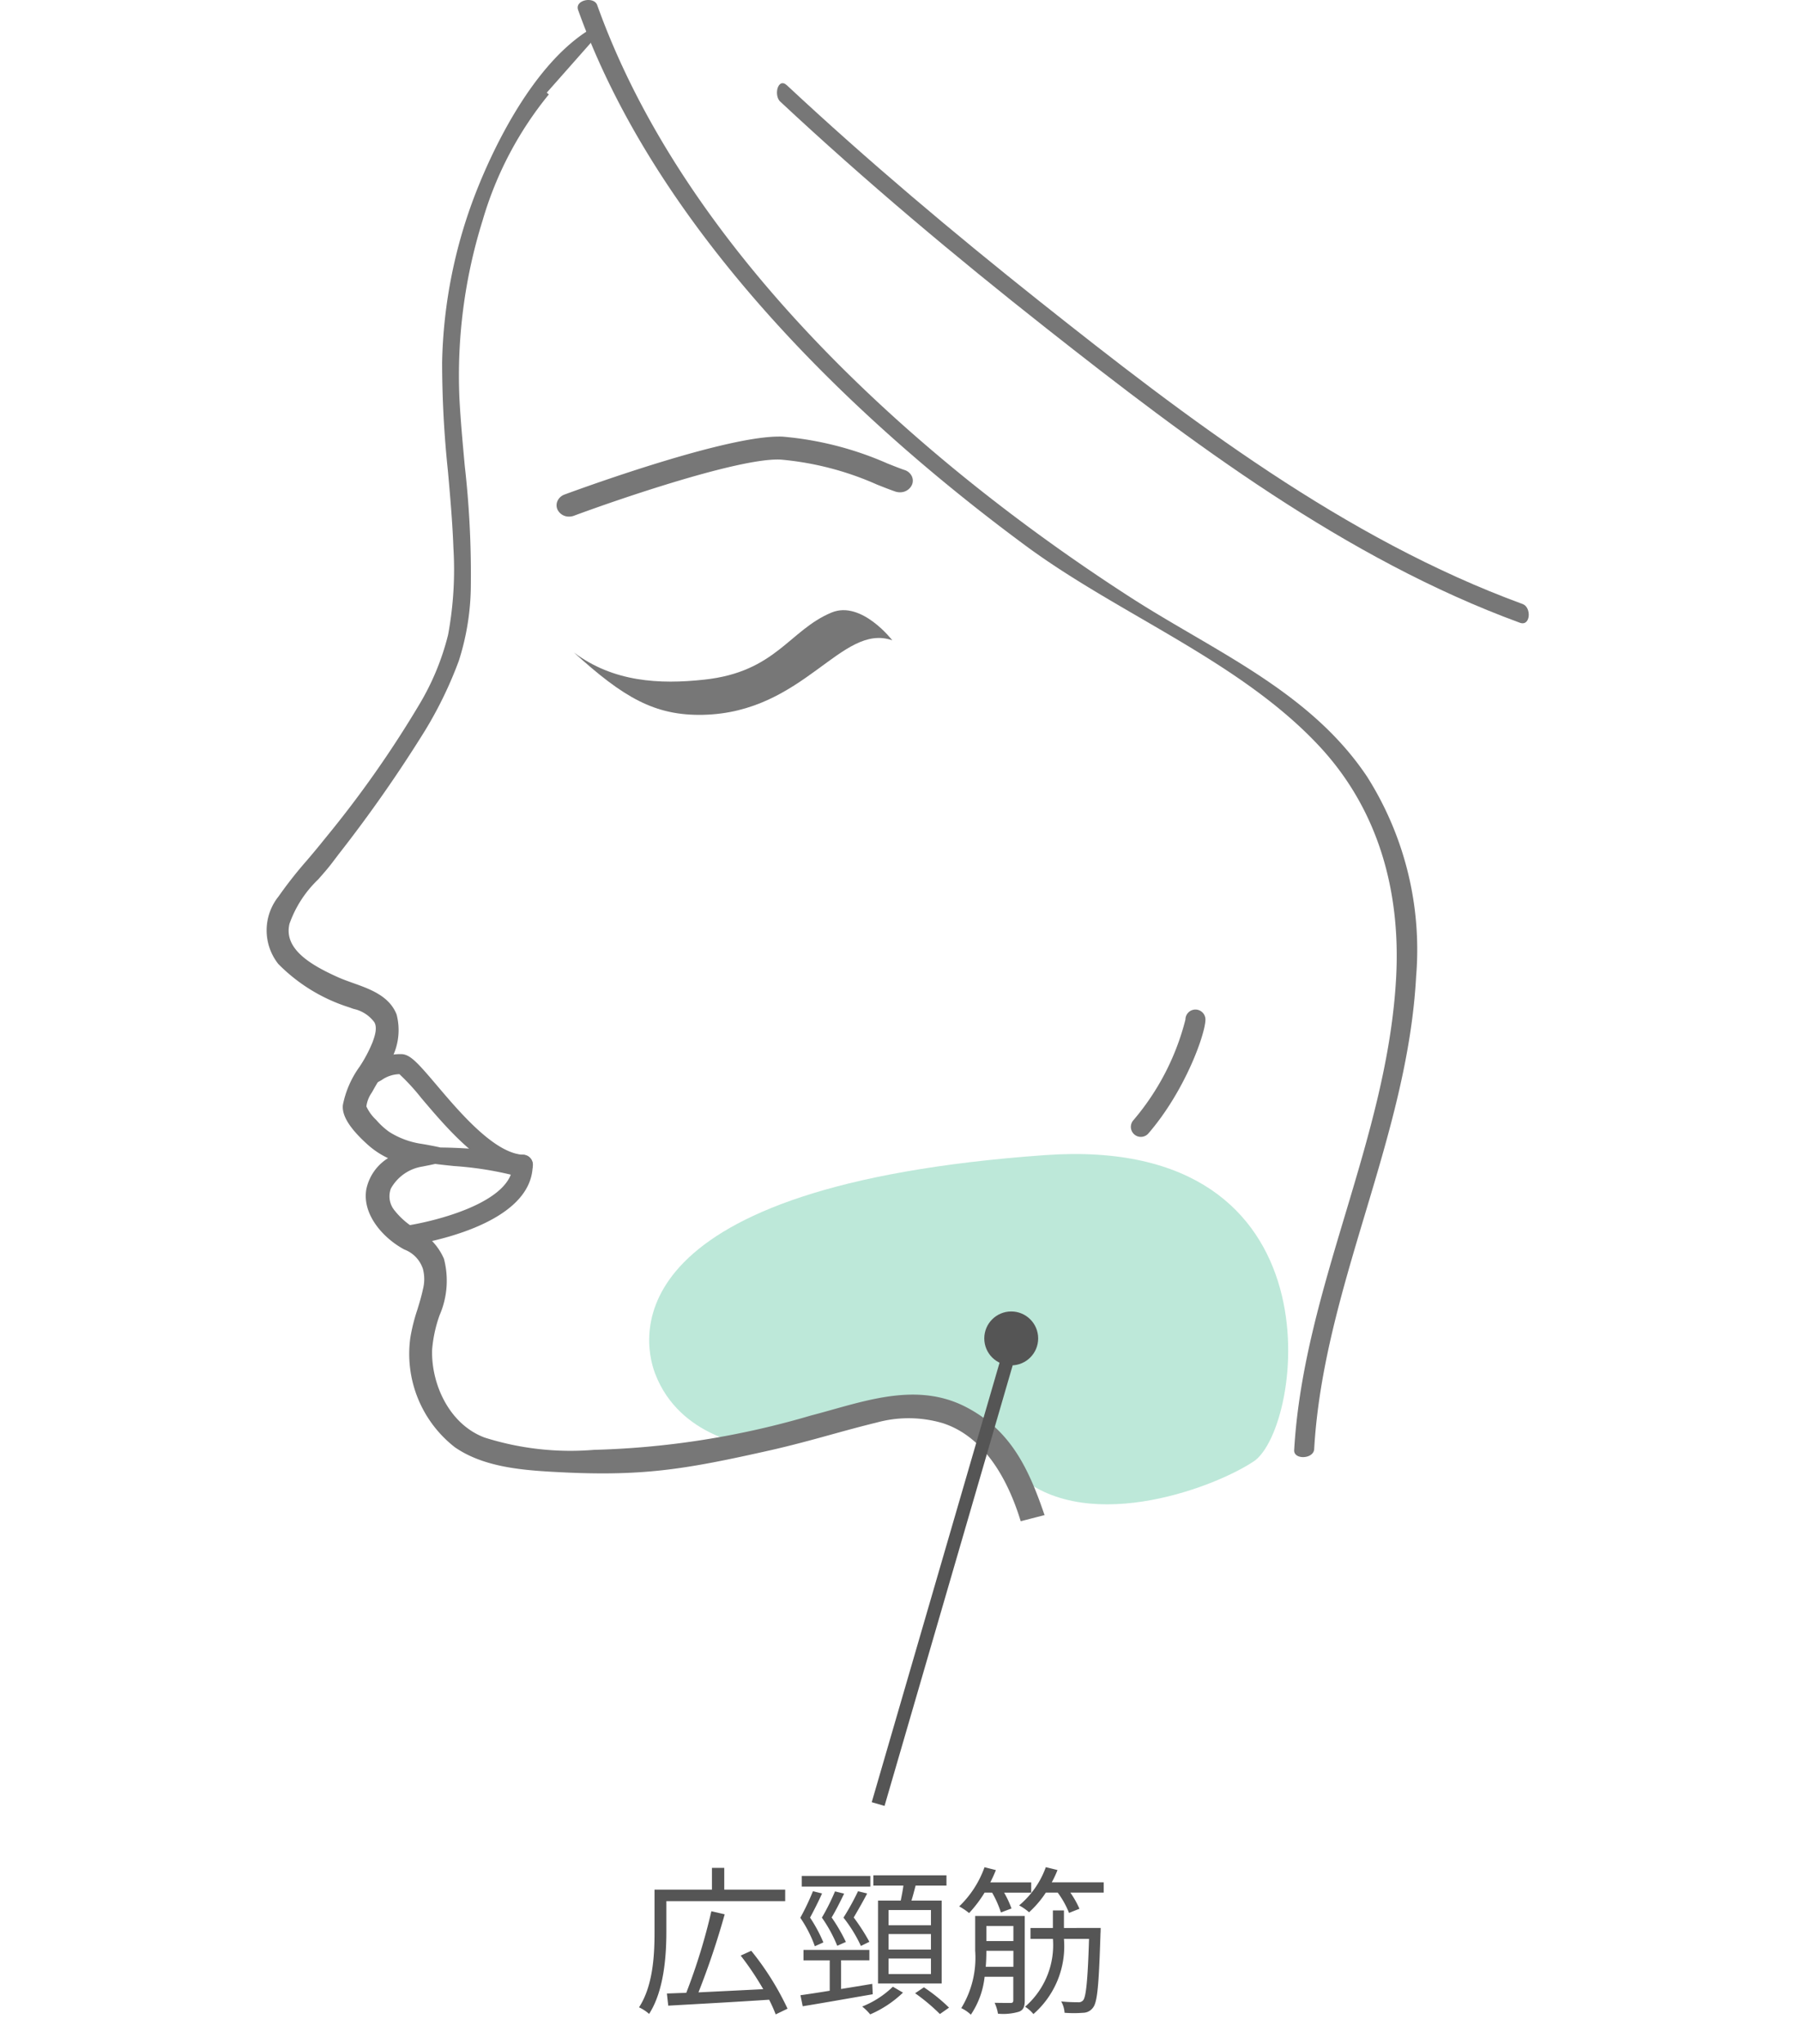 <svg xmlns="http://www.w3.org/2000/svg" width="135" height="153.274" viewBox="0 0 135 153.274">
  <g id="img2-2" transform="translate(-1858 -7348.026)">
    <rect id="長方形_3819" data-name="長方形 3819" width="135" height="153" transform="translate(1858 7348.3)" fill="none"/>
    <g id="img2-2-2" data-name="img2-2" transform="translate(1925.328 7423.554)">
      <g id="グループ_4588" data-name="グループ 4588" transform="translate(-47.329 -75.528)">
        <g id="レイヤー_1" data-name="レイヤー 1" transform="translate(-0.003 0)">
          <path id="パス_6884" data-name="パス 6884" d="M36.436,108.389s-5.445-.528-7.3-5.406c-1.055-2.782-2.833-14.091,29.234-16.376,22.445-1.6,19.347,20.517,15.661,22.964-3.107,2.063-13.032,5.747-18.118.612-2.522-2.546-2.682-4.235-8.188-4.094S41.206,107.019,36.436,108.389Z" fill="#22b380" opacity="0.3"/>
          <g id="グループ_4583" data-name="グループ 4583">
            <path id="パス_6885" data-name="パス 6885" d="M29.981,142.541v2.314c0,1.8-.179,4.414-1.294,6.141a3.062,3.062,0,0,0-.756-.492c1.067-1.643,1.163-3.981,1.163-5.649v-3.178H33.4v-1.631h.923v1.631h4.57v.864Zm8.2,8.491a11.377,11.377,0,0,0-.492-1.1c-2.758.181-5.625.336-7.567.445l-.1-.912c.431-.012.923-.036,1.451-.048a44.526,44.526,0,0,0,1.883-6.117l1,.228a59.427,59.427,0,0,1-1.967,5.853c1.487-.072,3.191-.156,4.858-.24a22.073,22.073,0,0,0-1.691-2.518l.791-.361a21.1,21.1,0,0,1,2.723,4.342Z" fill="#555"/>
            <path id="パス_6886" data-name="パス 6886" d="M41.118,145.922a9.491,9.491,0,0,0-1.091-2.134,18.144,18.144,0,0,0,.947-1.991l.684.168c-.252.564-.6,1.259-.9,1.811a11.1,11.1,0,0,1,1,1.859Zm4.342,3.6c-1.871.323-3.838.672-5.253.9l-.168-.827c.6-.084,1.367-.2,2.194-.336v-2.279H40.267V146.2h4.941v.779H43.085v2.148c.755-.121,1.559-.252,2.339-.384Zm-.18-8.071H40.135v-.8H45.28Zm-1.967.527c-.264.552-.612,1.247-.936,1.787a13.084,13.084,0,0,1,1.068,1.835l-.648.288a10.5,10.5,0,0,0-1.151-2.111,16.612,16.612,0,0,0,.983-1.967Zm1.259,3.922a10.6,10.6,0,0,0-1.307-2.123,19.134,19.134,0,0,0,1.091-1.979l.684.168c-.288.564-.684,1.247-1.007,1.8a15.263,15.263,0,0,1,1.175,1.823Zm3.155,3.5a8.249,8.249,0,0,1-2.459,1.631,3.988,3.988,0,0,0-.6-.588,7.008,7.008,0,0,0,2.3-1.486Zm-.168-6.9c.071-.359.155-.767.2-1.126H45.508v-.768h5.481v.768H48.674c-.1.383-.2.779-.312,1.126h2.267v6.213H45.856V142.5Zm2.266.708H46.647v1.14h3.178Zm0,1.8H46.647v1.163h3.178Zm0,1.835H46.647v1.163h3.178Zm-.528,2.159a12.873,12.873,0,0,1,1.884,1.523l-.684.48a14.5,14.5,0,0,0-1.859-1.559Z" fill="#555"/>
            <path id="パス_6887" data-name="パス 6887" d="M53.85,141.9a9.563,9.563,0,0,1-1.163,1.535,4.824,4.824,0,0,0-.744-.5,7.6,7.6,0,0,0,1.9-2.937l.851.215a9.305,9.305,0,0,1-.419.923h3.07v.768H55.313a7.217,7.217,0,0,1,.552,1.187l-.792.3a7.759,7.759,0,0,0-.659-1.487Zm3.01,8.084c0,.468-.1.707-.408.839a4.112,4.112,0,0,1-1.6.156,3.209,3.209,0,0,0-.251-.815c.563.011,1.055.011,1.2.011s.2-.059.2-.2v-1.764H53.85a6.259,6.259,0,0,1-1.032,2.843,2.729,2.729,0,0,0-.719-.492,7.236,7.236,0,0,0,1.043-4.306v-2.6H56.86Zm-.852-2.519v-1.2H53.981c0,.371-.011.779-.047,1.2Zm-2.027-3.058v1.127h2.027v-1.127Zm8.8-3.275v.768H60.278a6.8,6.8,0,0,1,.684,1.212l-.78.311a6.645,6.645,0,0,0-.851-1.523h-.888a7.7,7.7,0,0,1-1.259,1.475,4.1,4.1,0,0,0-.744-.515,6.68,6.68,0,0,0,2-2.866l.876.215a7.137,7.137,0,0,1-.432.923Zm-.228,3.418s0,.288-.012.408c-.12,3.814-.228,5.133-.552,5.553a.926.926,0,0,1-.743.4,9.006,9.006,0,0,1-1.4,0,2,2,0,0,0-.251-.852,11.3,11.3,0,0,0,1.247.061.443.443,0,0,0,.408-.157c.2-.263.335-1.415.431-4.592H59.8a6.735,6.735,0,0,1-2.29,5.636,2.719,2.719,0,0,0-.624-.551,6.109,6.109,0,0,0,2.087-5.085H57.292v-.817h1.679v-1.319H59.8v1.319Z" fill="#555"/>
          </g>
          <g id="グループ_4584" data-name="グループ 4584">
            <path id="パス_6888" data-name="パス 6888" d="M24.9,2.548c-.02.022-.8-.022-.822-.006-4.085,2.693-6.961,8.806-8.176,11.909a37.078,37.078,0,0,0-2.54,12.722c-.075,4.647.679,9.267.847,13.9a26.865,26.865,0,0,1-.4,6.562,19.233,19.233,0,0,1-2.188,5.273A81.549,81.549,0,0,1,4.474,63.061c-1.117,1.429-2.4,2.759-3.413,4.263a3.877,3.877,0,0,0-.037,4.816,12.611,12.611,0,0,0,5.245,3.2,3.361,3.361,0,0,1,1.983,1.2,2.085,2.085,0,0,1-.121,1.674c-.586,1.6-1.981,2.908-2.207,4.644-.132,1.01,1.147,2.239,1.831,2.849A6.14,6.14,0,0,0,9.523,86.8a3.611,3.611,0,0,0-1.851,2.419c-.3,1.81,1.284,3.5,2.752,4.289a2.549,2.549,0,0,1,1.488,1.566,3.229,3.229,0,0,1,.009,1.622c-.254,1.228-.765,2.378-.944,3.627a8.733,8.733,0,0,0,3.25,8.018c2.021,1.408,4.758,1.67,7.142,1.807,6.726.385,9.938-.161,16.47-1.63,2.651-.6,5.237-1.414,7.873-2.057a9.321,9.321,0,0,1,5.041.047c3.214,1.024,4.991,4.294,5.938,7.308l1.392-.353c-1.114-3.26-2.438-6.028-5.6-7.726-3.778-2.028-7.788-.4-11.6.587a63.2,63.2,0,0,1-16.324,2.583,21.375,21.375,0,0,1-8.268-.931c-2.687-1-4.169-4.018-4.074-6.8.078-2.284,1.723-4.424.9-6.731-.654-1.827-2.614-2.077-3.674-3.57-1.29-1.817.573-3.28,2.192-3.6.381-.076.717-.144,1.008-.209,1.021.156,4.853.434,5.81.838a.6.6,0,0,0,.581-.153.453.453,0,0,0,.175-.423.614.614,0,0,0-.439-.576A45.278,45.278,0,0,0,13,86.233c-.347-.079-.8-.166-1.366-.264a6.5,6.5,0,0,1-2.523-.921,5.464,5.464,0,0,1-1.04-.946c-.218-.243-.782-.89-.787-1.141a3.035,3.035,0,0,1,.538-1.315c.348-.627.735-1.233,1.078-1.864a4.449,4.449,0,0,0,.67-3.644c-.672-1.713-2.813-2.017-4.3-2.686C3.621,72.708,1,71.426,1.523,69.221c.422-1.777,2.166-3.233,3.234-4.65A111.194,111.194,0,0,0,11.695,54.7a29.94,29.94,0,0,0,2.535-5.223,18.569,18.569,0,0,0,.889-5.687c.146-4.65-.617-9.281-.858-13.916a38.988,38.988,0,0,1,1.753-13.4,27.021,27.021,0,0,1,4.993-9.522" fill="#777"/>
            <path id="パス_6889" data-name="パス 6889" d="M56.557,114.056l-.056-.18c-.849-2.7-2.546-6.138-5.808-7.177a9.051,9.051,0,0,0-4.934-.043c-1.162.283-2.335.606-3.469.918-1.437.4-2.923.8-4.407,1.139-6.641,1.493-9.787,2.024-16.525,1.634-2.425-.138-5.184-.407-7.246-1.842a8.873,8.873,0,0,1-3.333-8.21,13.758,13.758,0,0,1,.52-2.078c.156-.507.317-1.034.427-1.561a3.01,3.01,0,0,0-.005-1.523,2.329,2.329,0,0,0-1.391-1.448c-1.594-.853-3.167-2.625-2.855-4.5a3.61,3.61,0,0,1,1.632-2.351,6.256,6.256,0,0,1-1.485-.975c-1.381-1.233-2-2.223-1.9-3.024A7.3,7.3,0,0,1,6.97,79.982a10.351,10.351,0,0,0,.973-1.834c.145-.4.39-1.068.136-1.505a2.622,2.622,0,0,0-1.56-1c-.107-.038-.215-.076-.321-.115A12.918,12.918,0,0,1,.872,72.27a4.066,4.066,0,0,1,.023-5.058,31.5,31.5,0,0,1,2.126-2.7c.432-.51.88-1.039,1.3-1.57l.082-.1a80.905,80.905,0,0,0,7.046-10.018A19.134,19.134,0,0,0,13.61,47.6a26.77,26.77,0,0,0,.4-6.513c-.069-1.915-.242-3.861-.409-5.743a78.7,78.7,0,0,1-.438-8.172,37.124,37.124,0,0,1,2.554-12.792c1.042-2.66,3.931-9.155,8.252-12,.066-.042.081-.04.478-.03.175.006.361.014.417.007l.018.178.169.15c-.073.082-.093.081-.616.066-.116,0-.226-.008-.288-.008h0c-4.2,2.8-7.031,9.17-8.056,11.786a36.708,36.708,0,0,0-2.525,12.652A77.8,77.8,0,0,0,14,35.307c.167,1.888.34,3.839.409,5.764A27.082,27.082,0,0,1,14,47.682a19.461,19.461,0,0,1-2.209,5.329A81.222,81.222,0,0,1,4.714,63.08l-.082.1c-.421.538-.871,1.069-1.306,1.583a31.083,31.083,0,0,0-2.1,2.668,3.719,3.719,0,0,0-.05,4.575,12.55,12.55,0,0,0,5.162,3.144c.1.039.208.076.313.113a2.953,2.953,0,0,1,1.773,1.175,2.263,2.263,0,0,1-.106,1.843A10.639,10.639,0,0,1,7.31,80.193a6.909,6.909,0,0,0-1.188,2.693c-.085.654.509,1.553,1.766,2.675A5.974,5.974,0,0,0,9.6,86.616l.362.148-.334.206A3.36,3.36,0,0,0,7.87,89.253c-.281,1.679,1.176,3.292,2.649,4.079A2.755,2.755,0,0,1,12.1,95.014a3.385,3.385,0,0,1,.014,1.722c-.113.547-.277,1.082-.436,1.6a13.41,13.41,0,0,0-.506,2.015,8.575,8.575,0,0,0,3.166,7.826c1.975,1.375,4.67,1.635,7.039,1.772,6.689.382,9.814-.142,16.415-1.626,1.475-.332,2.956-.74,4.389-1.134,1.137-.313,2.313-.637,3.48-.922a9.445,9.445,0,0,1,5.15.051c3.353,1.067,5.115,4.5,6.011,7.258l1-.253c-1.186-3.415-2.532-5.851-5.437-7.41-3.172-1.7-6.556-.755-9.827.16-.546.153-1.089.305-1.629.444a63.554,63.554,0,0,1-16.366,2.59,21.791,21.791,0,0,1-8.346-.944c-3.014-1.126-4.292-4.413-4.2-6.991a10.386,10.386,0,0,1,.575-2.677,6.1,6.1,0,0,0,.334-3.98A4.15,4.15,0,0,0,11.017,92.5a6.162,6.162,0,0,1-1.742-1.51,2.065,2.065,0,0,1-.333-2.018,3.638,3.638,0,0,1,2.649-1.9c.378-.075.714-.144,1-.208l.037-.008.037.006c.287.043.813.1,1.421.162a24.862,24.862,0,0,1,4.436.688c.115.051.273-.034.375-.122a.254.254,0,0,0,.1-.254.425.425,0,0,0-.3-.4,37.006,37.006,0,0,0-5.677-.507l-.078-.007c-.336-.077-.779-.163-1.356-.262a6.634,6.634,0,0,1-2.6-.95,5.7,5.7,0,0,1-1.079-.98c-.833-.925-.837-1.177-.839-1.272a2.585,2.585,0,0,1,.459-1.233l.1-.182c.166-.3.339-.591.514-.885.192-.324.384-.647.563-.977a4.287,4.287,0,0,0,.66-3.475C8.9,74.989,7.6,74.525,6.338,74.078c-.407-.146-.792-.283-1.15-.444-1.442-.651-4.443-2.006-3.86-4.46a8.8,8.8,0,0,1,2.244-3.5c.373-.422.724-.821,1.025-1.219l.5-.658a103.585,103.585,0,0,0,6.43-9.2,29.69,29.69,0,0,0,2.519-5.187,18.478,18.478,0,0,0,.877-5.625,71.441,71.441,0,0,0-.455-8.819c-.154-1.665-.315-3.386-.4-5.082a39.359,39.359,0,0,1,1.76-13.468,27.122,27.122,0,0,1,5.032-9.592l.307.256A26.713,26.713,0,0,0,16.2,16.528,38.973,38.973,0,0,0,14.461,29.86c.087,1.687.248,3.4.4,5.066a71.917,71.917,0,0,1,.456,8.868,18.862,18.862,0,0,1-.9,5.748A30.128,30.128,0,0,1,11.867,54.8a103.661,103.661,0,0,1-6.454,9.234l-.5.658c-.31.411-.666.815-1.044,1.243a8.523,8.523,0,0,0-2.155,3.332c-.446,1.881,1.587,3.079,3.635,4,.344.155.721.289,1.12.432,1.281.455,2.734.971,3.28,2.364a4.628,4.628,0,0,1-.68,3.813c-.183.334-.377.663-.571.99-.172.29-.345.58-.508.875l-.108.188a2.319,2.319,0,0,0-.4,1.026,3.2,3.2,0,0,0,.735,1.011,5.4,5.4,0,0,0,1,.913,6.231,6.231,0,0,0,2.449.89c.583.1,1.033.189,1.376.267a36.076,36.076,0,0,1,5.782.521.815.815,0,0,1,.58.754.647.647,0,0,1-.244.589.773.773,0,0,1-.789.185,25.718,25.718,0,0,0-4.323-.66c-.588-.061-1.1-.115-1.4-.159-.284.063-.609.129-.975.2a3.282,3.282,0,0,0-2.356,1.654A1.662,1.662,0,0,0,9.6,90.761a5.811,5.811,0,0,0,1.637,1.409A4.522,4.522,0,0,1,13.3,94.38a6.491,6.491,0,0,1-.328,4.233,10.061,10.061,0,0,0-.558,2.573c-.086,2.517,1.241,5.592,3.944,6.6a21.348,21.348,0,0,0,8.19.919,63.232,63.232,0,0,0,16.283-2.577c.536-.138,1.077-.29,1.62-.442,3.347-.936,6.808-1.909,10.125-.127,3.077,1.651,4.461,4.224,5.7,7.838l.07.2Z" fill="#777"/>
          </g>
          <g id="グループ_1641-2" data-name="グループ 1641-2">
            <g id="グループ_1640-2" data-name="グループ 1640-2">
              <g id="グループ_1639-2" data-name="グループ 1639-2">
                <path id="パス_1549-2" data-name="パス 1549-2" d="M23.043,48.918c2.954,2.222,6.425,2.405,9.77,2.04,5.388-.572,6.386-3.72,9.56-5.033,2.244-.924,4.553,2.083,4.553,2.083-3.824-1.337-6.6,5.423-14.19,5.587C29.1,53.675,26.753,52.284,23.043,48.918Z" fill="#777"/>
              </g>
            </g>
          </g>
          <g id="グループ_1653-2" data-name="グループ 1653-2">
            <g id="グループ_1652-2" data-name="グループ 1652-2">
              <g id="グループ_4585" data-name="グループ 4585">
                <path id="パス_1559-2" data-name="パス 1559-2" d="M47.206,36.714c-.393-.133-.86-.319-1.389-.529A22.854,22.854,0,0,0,38.6,34.312c-3.052-.175-12.31,2.991-15.624,4.224a.824.824,0,0,1-1.032-.406.7.7,0,0,1,.439-.906c.5-.184,12.324-4.556,16.356-4.333A24.682,24.682,0,0,1,46.5,34.884c.494.2.929.373,1.309.5a.676.676,0,0,1,.45.915.822.822,0,0,1-.691.46A.921.921,0,0,1,47.206,36.714Z" fill="#777"/>
                <path id="パス_6890" data-name="パス 6890" d="M22.689,38.733a.941.941,0,0,1-.881-.545.787.787,0,0,1,0-.61.921.921,0,0,1,.518-.493l.043-.016c2.013-.739,12.021-4.336,16.057-4.336.112,0,.218,0,.321.009a24.719,24.719,0,0,1,7.811,2.006c.506.2.927.371,1.295.494a.9.9,0,0,1,.543.477.787.787,0,0,1,0,.641.965.965,0,0,1-.816.548,1.125,1.125,0,0,1-.422-.052h0c-.393-.134-.852-.315-1.384-.526a22.613,22.613,0,0,0-7.186-1.868c-3-.188-12.248,2.984-15.558,4.214A1.065,1.065,0,0,1,22.689,38.733Zm15.727-5.7c-3.971,0-13.936,3.582-15.94,4.317l-.039.015a.619.619,0,0,0-.35.33.491.491,0,0,0,0,.378.675.675,0,0,0,.845.321c3.321-1.235,12.617-4.424,15.681-4.231a22.9,22.9,0,0,1,7.267,1.885c.535.212.99.393,1.376.524h0a.713.713,0,0,0,.3.037.675.675,0,0,0,.565-.371.493.493,0,0,0,0-.4.6.6,0,0,0-.364-.313c-.377-.126-.8-.3-1.317-.5a24.472,24.472,0,0,0-7.716-1.982C38.628,33.035,38.524,33.033,38.416,33.033Z" fill="#777"/>
              </g>
            </g>
          </g>
          <path id="パス_6891" data-name="パス 6891" d="M10.392,93.42a.751.751,0,0,1-.1-1.494c2.271-.32,8.165-1.771,8.165-4.6a.75.75,0,0,1,1.5,0c0,4.623-8.489,5.948-9.456,6.085A.765.765,0,0,1,10.392,93.42Z" fill="#777"/>
          <path id="パス_6892" data-name="パス 6892" d="M19.2,88.078h-.036c-2.8-.133-5.554-3.381-7.563-5.752a16.073,16.073,0,0,0-1.643-1.79,2.426,2.426,0,0,0-1.337.446c-.127.071-.261.147-.411.227a.75.75,0,0,1-.7-1.325c.138-.073.263-.143.379-.209a3.864,3.864,0,0,1,2.188-.641c.672,0,1.212.6,2.674,2.322,1.728,2.04,4.338,5.121,6.489,5.224a.75.75,0,0,1-.035,1.5Z" fill="#777"/>
          <path id="パス_6893" data-name="パス 6893" d="M23.363.749c5.8,16.212,20.119,30.243,33.582,40.179C63.97,46.112,73.1,49.6,79.042,56.042c4.384,4.76,6.011,10.843,5.674,17.216-.645,12.19-6.948,23.293-7.649,35.469-.042.735,1.455.679,1.5-.074.7-12.168,7-23.272,7.648-35.468a24.227,24.227,0,0,0-3.677-14.949c-4.289-6.425-11.5-9.418-17.777-13.467C48.794,34.471,31.429,18.912,24.793.379c-.241-.673-1.7-.388-1.43.37Z" fill="#777"/>
          <path id="パス_6894" data-name="パス 6894" d="M38.53,7.625C44.9,13.573,51.606,19.2,58.448,24.591c10.824,8.532,22.483,17.32,35.544,22.1.815.3.883-1.154.217-1.4C80.861,40.409,69.012,31.363,57.982,22.6,51.48,17.433,45.1,12.065,39.028,6.4c-.676-.631-1.019.742-.5,1.229Z" fill="#777"/>
          <g id="グループ_4586" data-name="グループ 4586">
            <circle id="楕円形_155" data-name="楕円形 155" cx="2.021" cy="2.021" r="2.021" transform="translate(53.825 98.329)" fill="#555"/>
            <rect id="長方形_3800" data-name="長方形 3800" width="37.296" height="1" transform="translate(45.384 135.122) rotate(-73.778)" fill="#555"/>
          </g>
          <path id="パス_6895" data-name="パス 6895" d="M65.562,85.239A.75.75,0,0,1,65,84a18.71,18.71,0,0,0,3.912-7.557.75.75,0,0,1,1.5,0c0,1.041-1.5,5.32-4.277,8.537A.746.746,0,0,1,65.562,85.239Z" fill="#777"/>
        </g>
      </g>
    </g>
  </g>
</svg>
